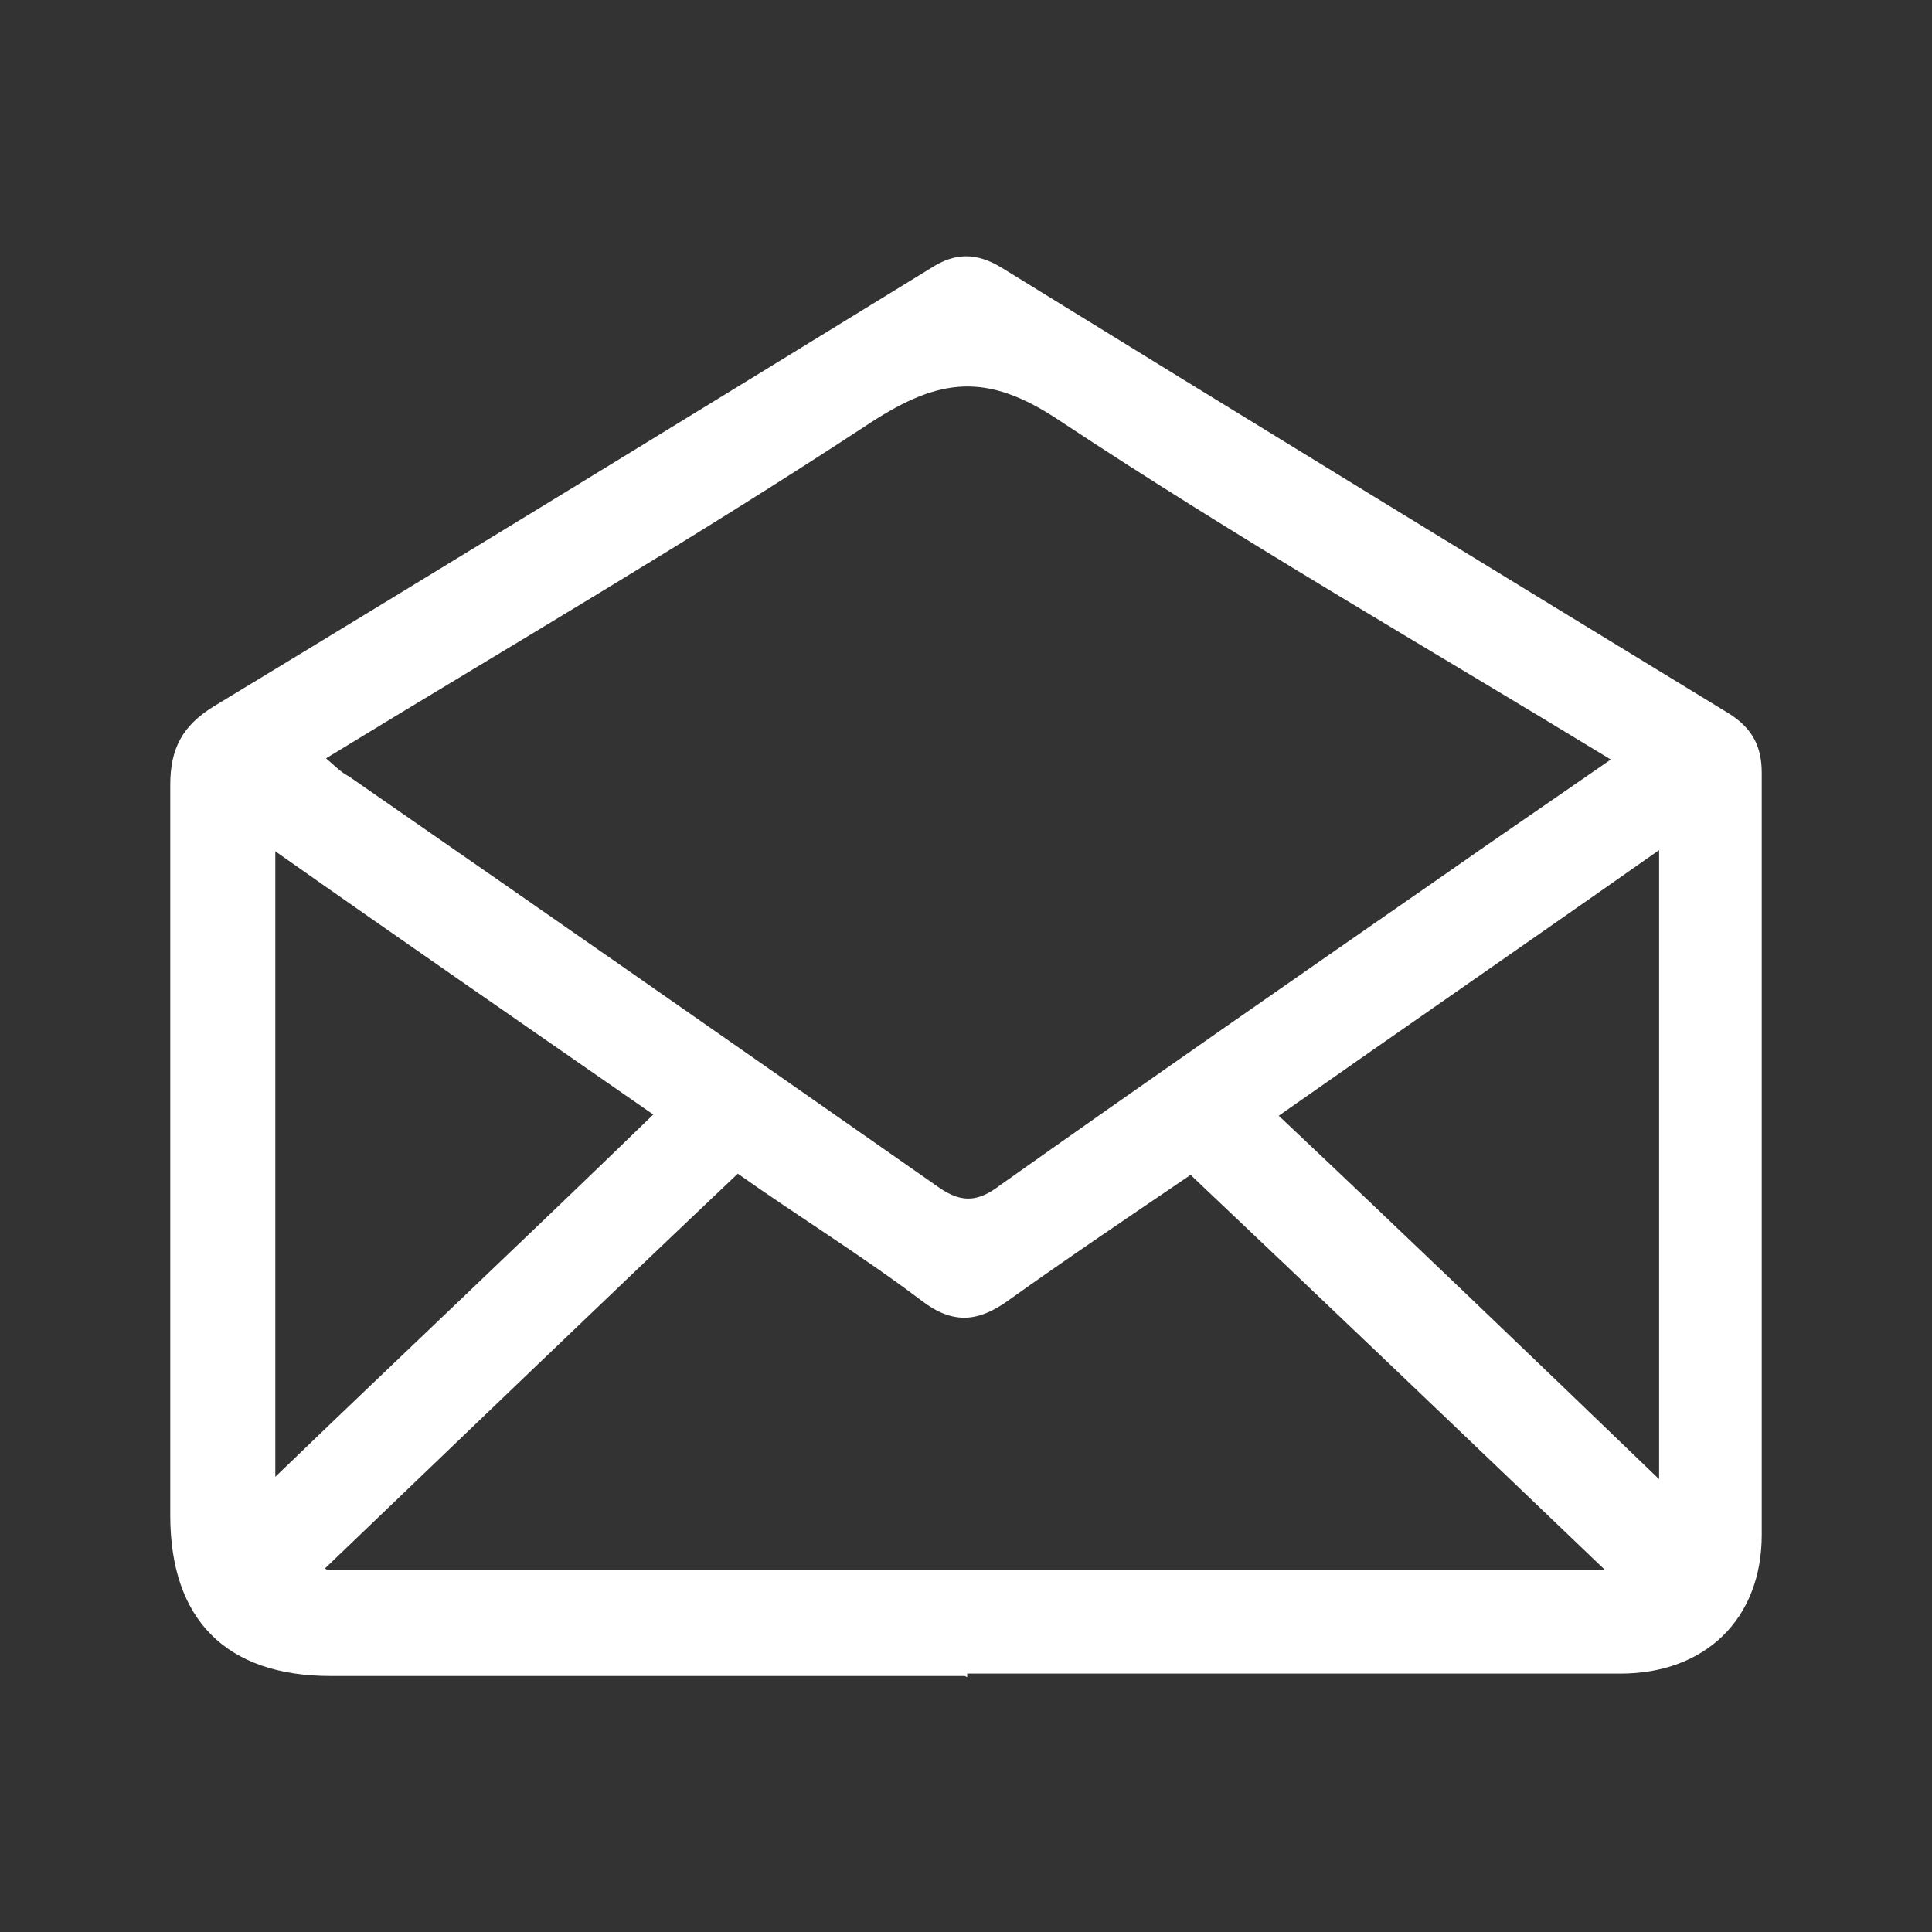 <?xml version="1.0" encoding="UTF-8"?>
<svg id="Layer_1" data-name="Layer 1" xmlns="http://www.w3.org/2000/svg" viewBox="0 0 16 16">
  <rect x="0" y="0" width="16" height="16" fill="#333333" stroke="none"/>
  <defs>
    <style>
      .cls-1 {
        fill: #fff;
        fill-rule: evenodd;
        stroke-width: 0px;
      }
    </style>
  </defs>
  <path class="cls-1" d="m7.99,13.88H2.74c-.87,0-1.33-.47-1.33-1.33v-6.05c0-.3.1-.49.36-.65,1.98-1.2,3.97-2.42,5.94-3.63.2-.13.38-.13.59,0,2.01,1.24,4.02,2.47,6.02,3.69.19.12.27.27.27.49,0,2.11,0,4.2,0,6.31,0,.7-.47,1.15-1.17,1.15-1.81,0-3.61,0-5.41,0v.03h0ZM2.7,6.28c.08.07.13.12.19.15,1.63,1.13,3.25,2.26,4.88,3.4.21.15.35.11.52-.02,1.2-.85,2.41-1.69,3.62-2.53.47-.33.94-.65,1.43-.99-1.56-.95-3.09-1.83-4.57-2.81-.6-.4-.99-.35-1.56.02-1.46.96-2.97,1.84-4.51,2.78h0Zm.01,6.72h10.58c-1.17-1.12-2.3-2.2-3.43-3.27-.53.36-1.02.69-1.51,1.04-.25.18-.46.2-.72,0-.49-.37-1.01-.69-1.52-1.05-1.14,1.08-2.25,2.15-3.42,3.27h0Zm11.03-5.96c-1.08.76-2.11,1.47-3.15,2.2,1.06,1,2.08,1.98,3.15,3.01v-5.2h0ZM2.28,12.23c1.08-1.04,2.1-2,3.13-3-1.05-.73-2.08-1.44-3.13-2.18v5.18h0Z"/>
</svg>